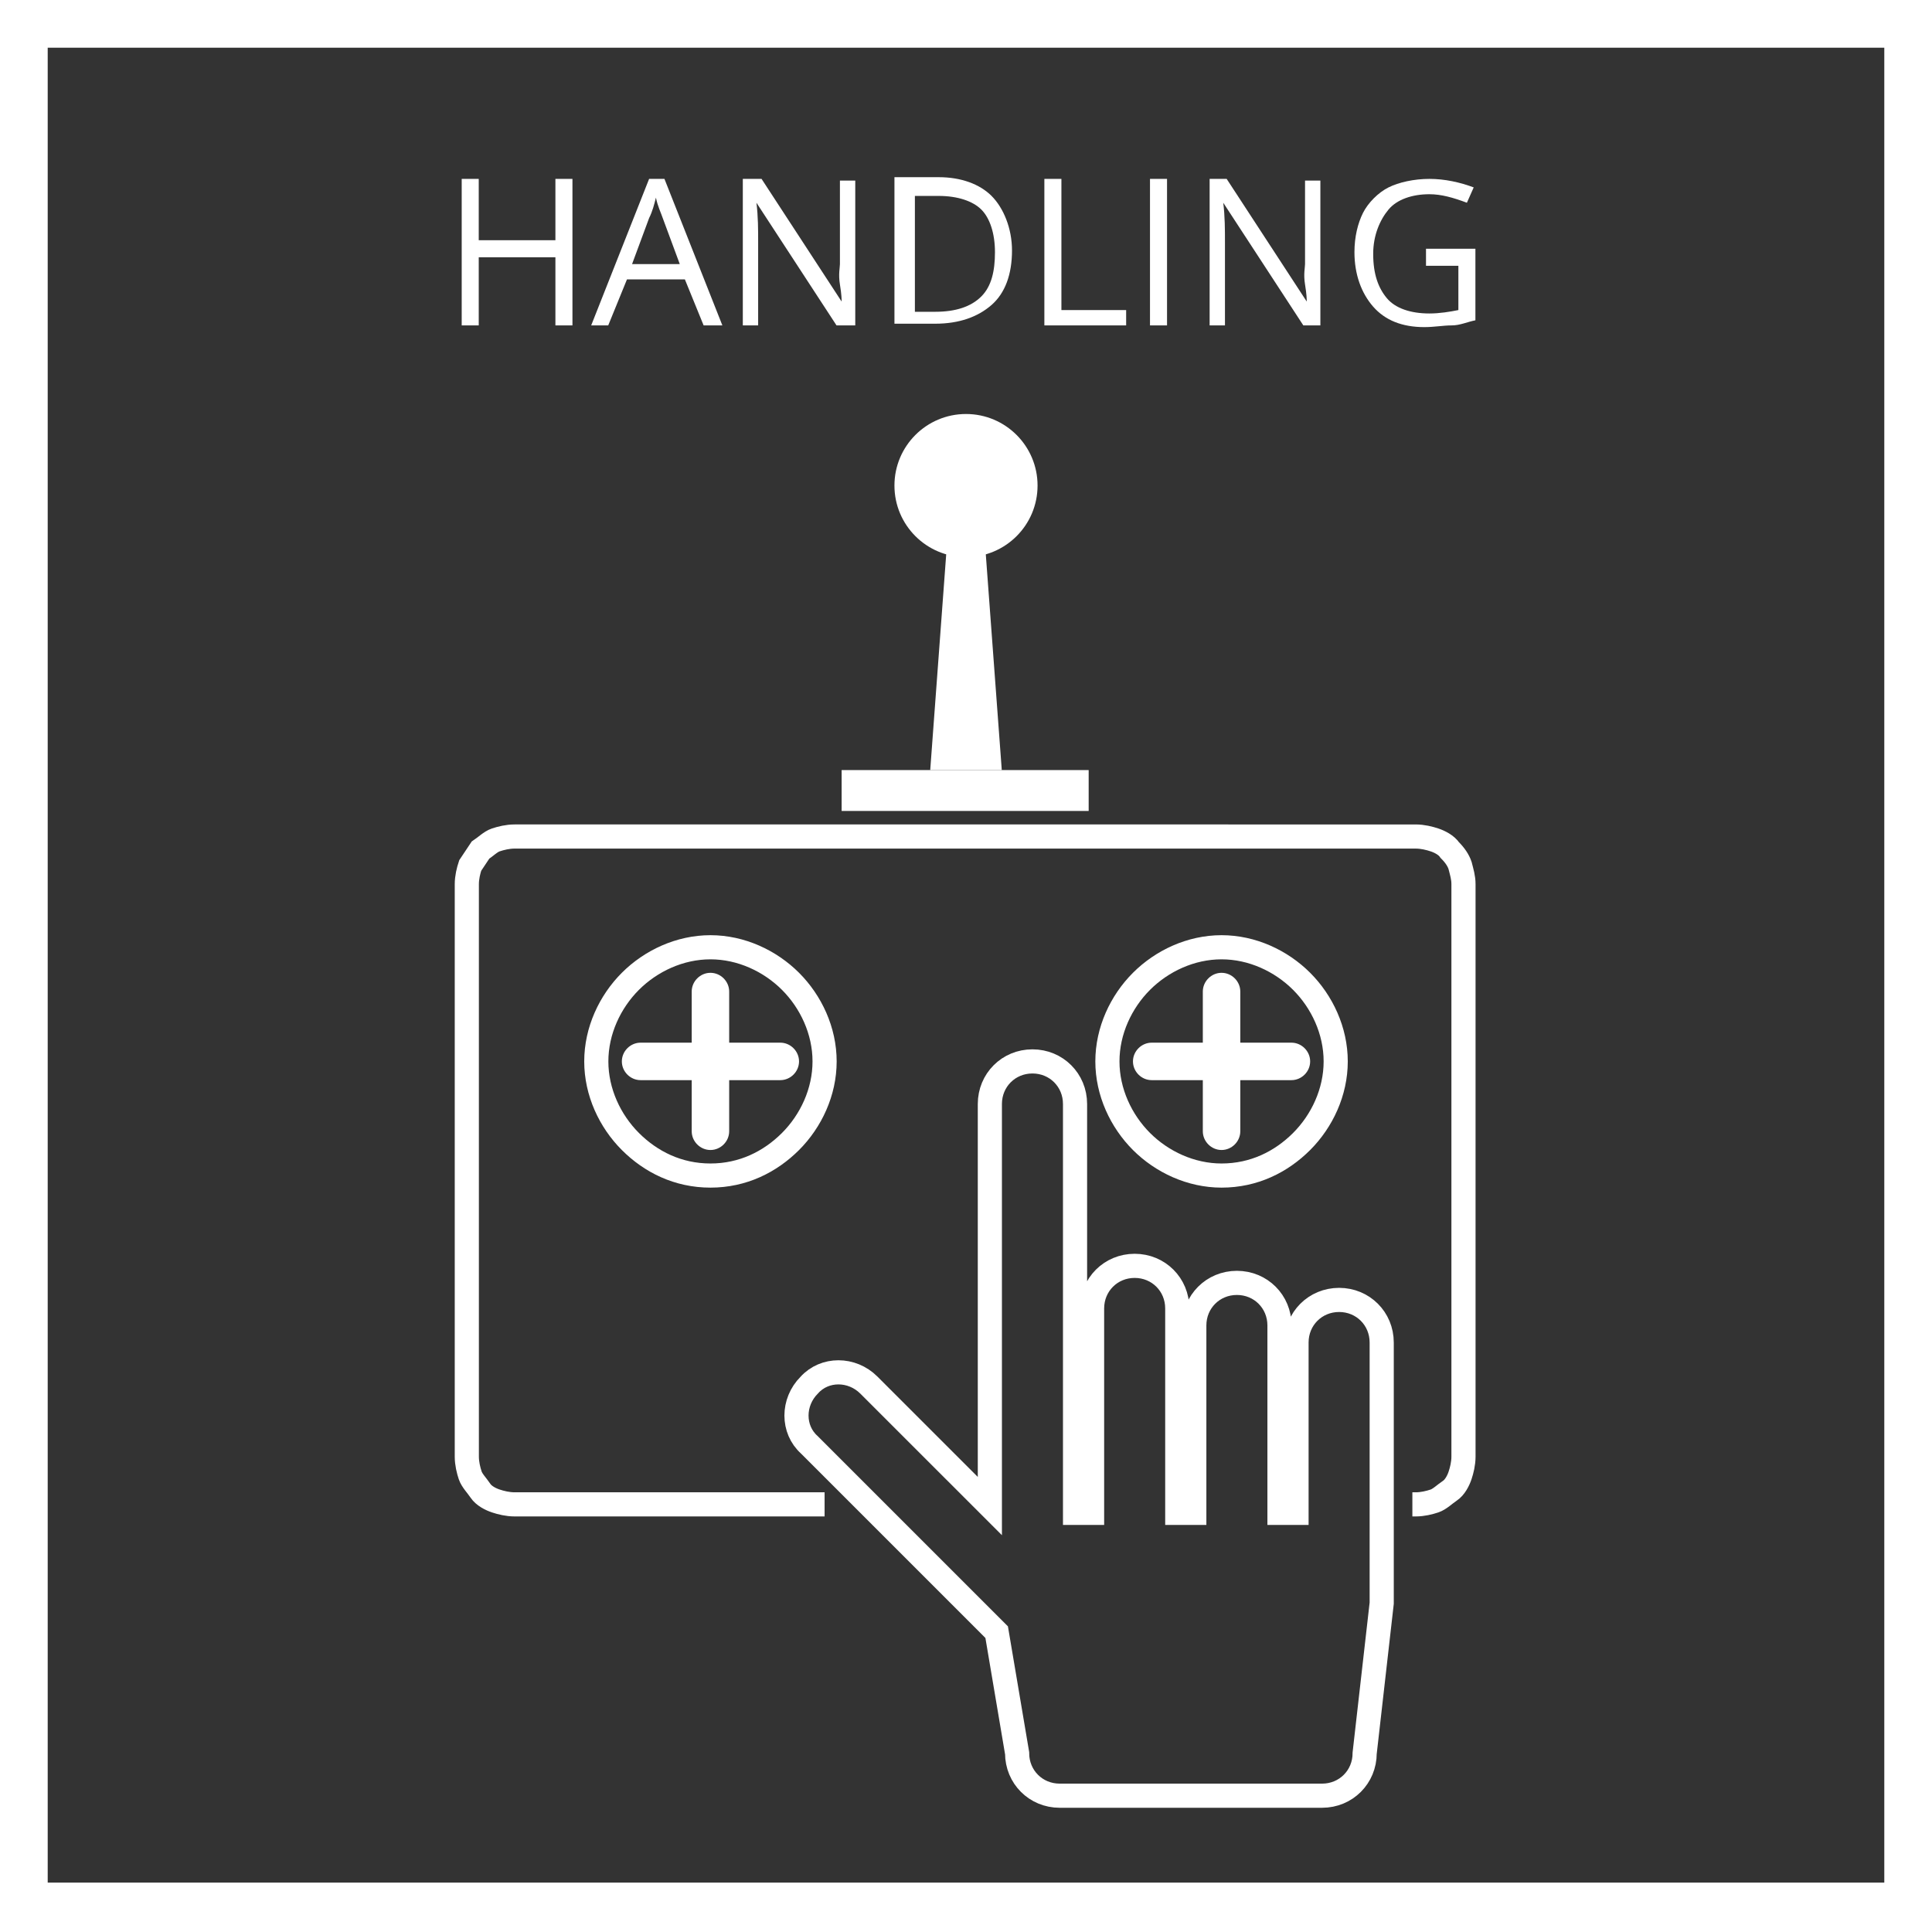 <?xml version="1.0" encoding="utf-8"?>
<!-- Generator: Adobe Illustrator 19.0.0, SVG Export Plug-In . SVG Version: 6.00 Build 0)  -->
<svg version="1.1" id="Layer_1" xmlns="http://www.w3.org/2000/svg" xmlns:xlink="http://www.w3.org/1999/xlink" x="0px" y="0px"
	 viewBox="0 0 113.4 113.4" style="enable-background:new 0 0 113.4 113.4;" xml:space="preserve">
<rect x="0" y="0" width="113.4" height="113.4" fill="#333333" stroke="none"/>
<style type="text/css">
	.st0{fill:#FFFFFF;}
	.st1{fill:none;stroke:#FFFFFF;stroke-width:1.417;stroke-miterlimit:10;}
	.st2{fill:none;}
	.st3{enable-background:new    ;}
</style>
<g id="XMLID_3_">
	<path id="XMLID_16_" class="st0" d="M110.6,2.8v107.7H2.8V2.8H110.6 M113.4,0H0v113.4h113.4V0L113.4,0z"/>
</g>
<g>
	<path id="XMLID_33_" class="st0" d="M41.7,67.5L41.7,67.5c-0.6,0-1.1-0.5-1.1-1.1v-8.2c0-0.6,0.5-1.1,1.1-1.1l0,0
		c0.6,0,1.1,0.5,1.1,1.1v8.2C42.8,67,42.3,67.5,41.7,67.5z"/>
	<path id="XMLID_34_" class="st0" d="M46.9,62.3L46.9,62.3c0,0.6-0.5,1.1-1.1,1.1h-8.2c-0.6,0-1.1-0.5-1.1-1.1l0,0
		c0-0.6,0.5-1.1,1.1-1.1h8.2C46.4,61.2,46.9,61.7,46.9,62.3z"/>
	<path id="XMLID_36_" class="st0" d="M71.7,67.5L71.7,67.5c-0.6,0-1.1-0.5-1.1-1.1v-8.2c0-0.6,0.5-1.1,1.1-1.1l0,0
		c0.6,0,1.1,0.5,1.1,1.1v8.2C72.8,67,72.3,67.5,71.7,67.5z"/>
	<path id="XMLID_35_" class="st0" d="M76.9,62.3L76.9,62.3c0,0.6-0.5,1.1-1.1,1.1h-8.2c-0.6,0-1.1-0.5-1.1-1.1l0,0
		c0-0.6,0.5-1.1,1.1-1.1h8.2C76.4,61.2,76.9,61.7,76.9,62.3z"/>
	<rect id="XMLID_37_" x="49.4" y="45.2" class="st0" width="14.5" height="2.4"/>
	<g id="XMLID_44_">
		<path id="XMLID_41_" class="st1" d="M82.9,88.3h0.2c0.4,0,0.8-0.1,1.1-0.2s0.6-0.4,0.9-0.6s0.5-0.6,0.6-0.9
			c0.1-0.3,0.2-0.7,0.2-1.1v-8.4v-8.4v-8.4v-8.4c0-0.4-0.1-0.7-0.2-1.1c-0.1-0.3-0.3-0.6-0.6-0.9c-0.2-0.3-0.6-0.5-0.9-0.6
			s-0.7-0.2-1.1-0.2H69.9H56.7H43.4H30.2c-0.4,0-0.8,0.1-1.1,0.2c-0.3,0.1-0.6,0.4-0.9,0.6c-0.2,0.3-0.4,0.6-0.6,0.9
			c-0.1,0.3-0.2,0.7-0.2,1.1v8.4v8.4v8.4v8.4c0,0.4,0.1,0.8,0.2,1.1c0.1,0.3,0.4,0.6,0.6,0.9s0.6,0.5,0.9,0.6
			c0.3,0.1,0.7,0.2,1.1,0.2h18.2 M41.7,69c-1.9,0-3.5-0.8-4.7-2c-1.2-1.2-2-2.9-2-4.7s0.8-3.5,2-4.7c1.2-1.2,2.9-2,4.7-2
			c1.8,0,3.5,0.8,4.7,2c1.2,1.2,2,2.9,2,4.7s-0.8,3.5-2,4.7C45.2,68.2,43.6,69,41.7,69z M71.7,69c-1.8,0-3.5-0.8-4.7-2
			c-1.2-1.2-2-2.9-2-4.7s0.8-3.5,2-4.7c1.2-1.2,2.9-2,4.7-2s3.5,0.8,4.7,2c1.2,1.2,2,2.9,2,4.7s-0.8,3.5-2,4.7
			C75.2,68.2,73.6,69,71.7,69z"/>
		<polygon id="XMLID_38_" class="st0" points="58.8,45.2 54.6,45.2 55.6,31.7 57.8,31.7 		"/>
		<circle id="XMLID_43_" class="st0" cx="56.7" cy="28.5" r="4.2"/>
	</g>
	<polygon id="_x3C_Slice_x3E_" class="st2" points="46,91.4 46,88.9 46,86.4 65.5,86.4 85,86.4 85,88.9 85,91.4 65.5,91.4 	"/>
	<path class="st1" d="M78.6,76.3c-1.4,0-2.5,1.1-2.5,2.5v10h-1v-11c0-1.4-1.1-2.5-2.5-2.5s-2.5,1.1-2.5,2.5v11h-1v-12
		c0-1.4-1.1-2.5-2.5-2.5s-2.5,1.1-2.5,2.5v12h-1v-24c0-1.4-1.1-2.5-2.5-2.5s-2.5,1.1-2.5,2.5v23.6L51,81.3c-1-1-2.6-1-3.5,0
		c-1,1-1,2.6,0,3.5l10.8,10.8c0.1,0.1,0.1,0.1,0.2,0.2l1.2,7.1c0,1.4,1.1,2.5,2.5,2.5h15.4c1.4,0,2.5-1.1,2.5-2.5l1-8.8v-2.8V78.8
		C81.1,77.4,80,76.3,78.6,76.3z"/>
</g>
<g class="st3">
	<path class="st0" d="M33.6,19.1h-1v-4h-4.5v4h-1v-8.6h1v3.6h4.5v-3.6h1V19.1z"/>
	<path class="st0" d="M41.3,19.1l-1.1-2.7h-3.4l-1.1,2.7h-1l3.4-8.6H39l3.4,8.6H41.3z M39.9,15.5l-1-2.7c-0.1-0.3-0.3-0.7-0.4-1.2
		c-0.1,0.4-0.2,0.8-0.4,1.2l-1,2.7H39.9z"/>
	<path class="st0" d="M50.2,19.1h-1.1l-4.7-7.2h0c0.1,0.8,0.1,1.6,0.1,2.3v4.9h-0.9v-8.6h1.1l4.7,7.2h0c0-0.1,0-0.4-0.1-1s0-1,0-1.2
		v-4.9h0.9V19.1z"/>
	<path class="st0" d="M59.4,14.7c0,1.4-0.4,2.5-1.2,3.2s-1.9,1.1-3.3,1.1h-2.4v-8.6h2.6c1.3,0,2.4,0.4,3.1,1.1S59.4,13.4,59.4,14.7z
		 M58.4,14.8c0-1.1-0.3-2-0.8-2.5s-1.4-0.8-2.5-0.8h-1.4v6.8h1.2c1.2,0,2.1-0.3,2.7-0.9S58.4,15.9,58.4,14.8z"/>
	<path class="st0" d="M61.3,19.1v-8.6h1v7.7h3.8v0.9H61.3z"/>
	<path class="st0" d="M67.5,19.1v-8.6h1v8.6H67.5z"/>
	<path class="st0" d="M77.6,19.1h-1.1l-4.7-7.2h0c0.1,0.8,0.1,1.6,0.1,2.3v4.9h-0.9v-8.6H72l4.7,7.2h0c0-0.1,0-0.4-0.1-1s0-1,0-1.2
		v-4.9h0.9V19.1z"/>
	<path class="st0" d="M83.7,14.6h2.9v4.2c-0.5,0.1-0.9,0.3-1.4,0.3s-1,0.1-1.6,0.1c-1.3,0-2.3-0.4-3-1.2s-1.1-1.9-1.1-3.2
		c0-0.9,0.2-1.7,0.5-2.3s0.9-1.2,1.5-1.5s1.5-0.5,2.4-0.5c0.9,0,1.8,0.2,2.6,0.5l-0.4,0.9c-0.8-0.3-1.5-0.5-2.2-0.5
		c-1,0-1.9,0.3-2.4,0.9s-0.9,1.5-0.9,2.6c0,1.2,0.3,2,0.8,2.6s1.4,0.9,2.5,0.9c0.6,0,1.2-0.1,1.7-0.2v-2.6h-1.9V14.6z"/>
</g>
</svg>
